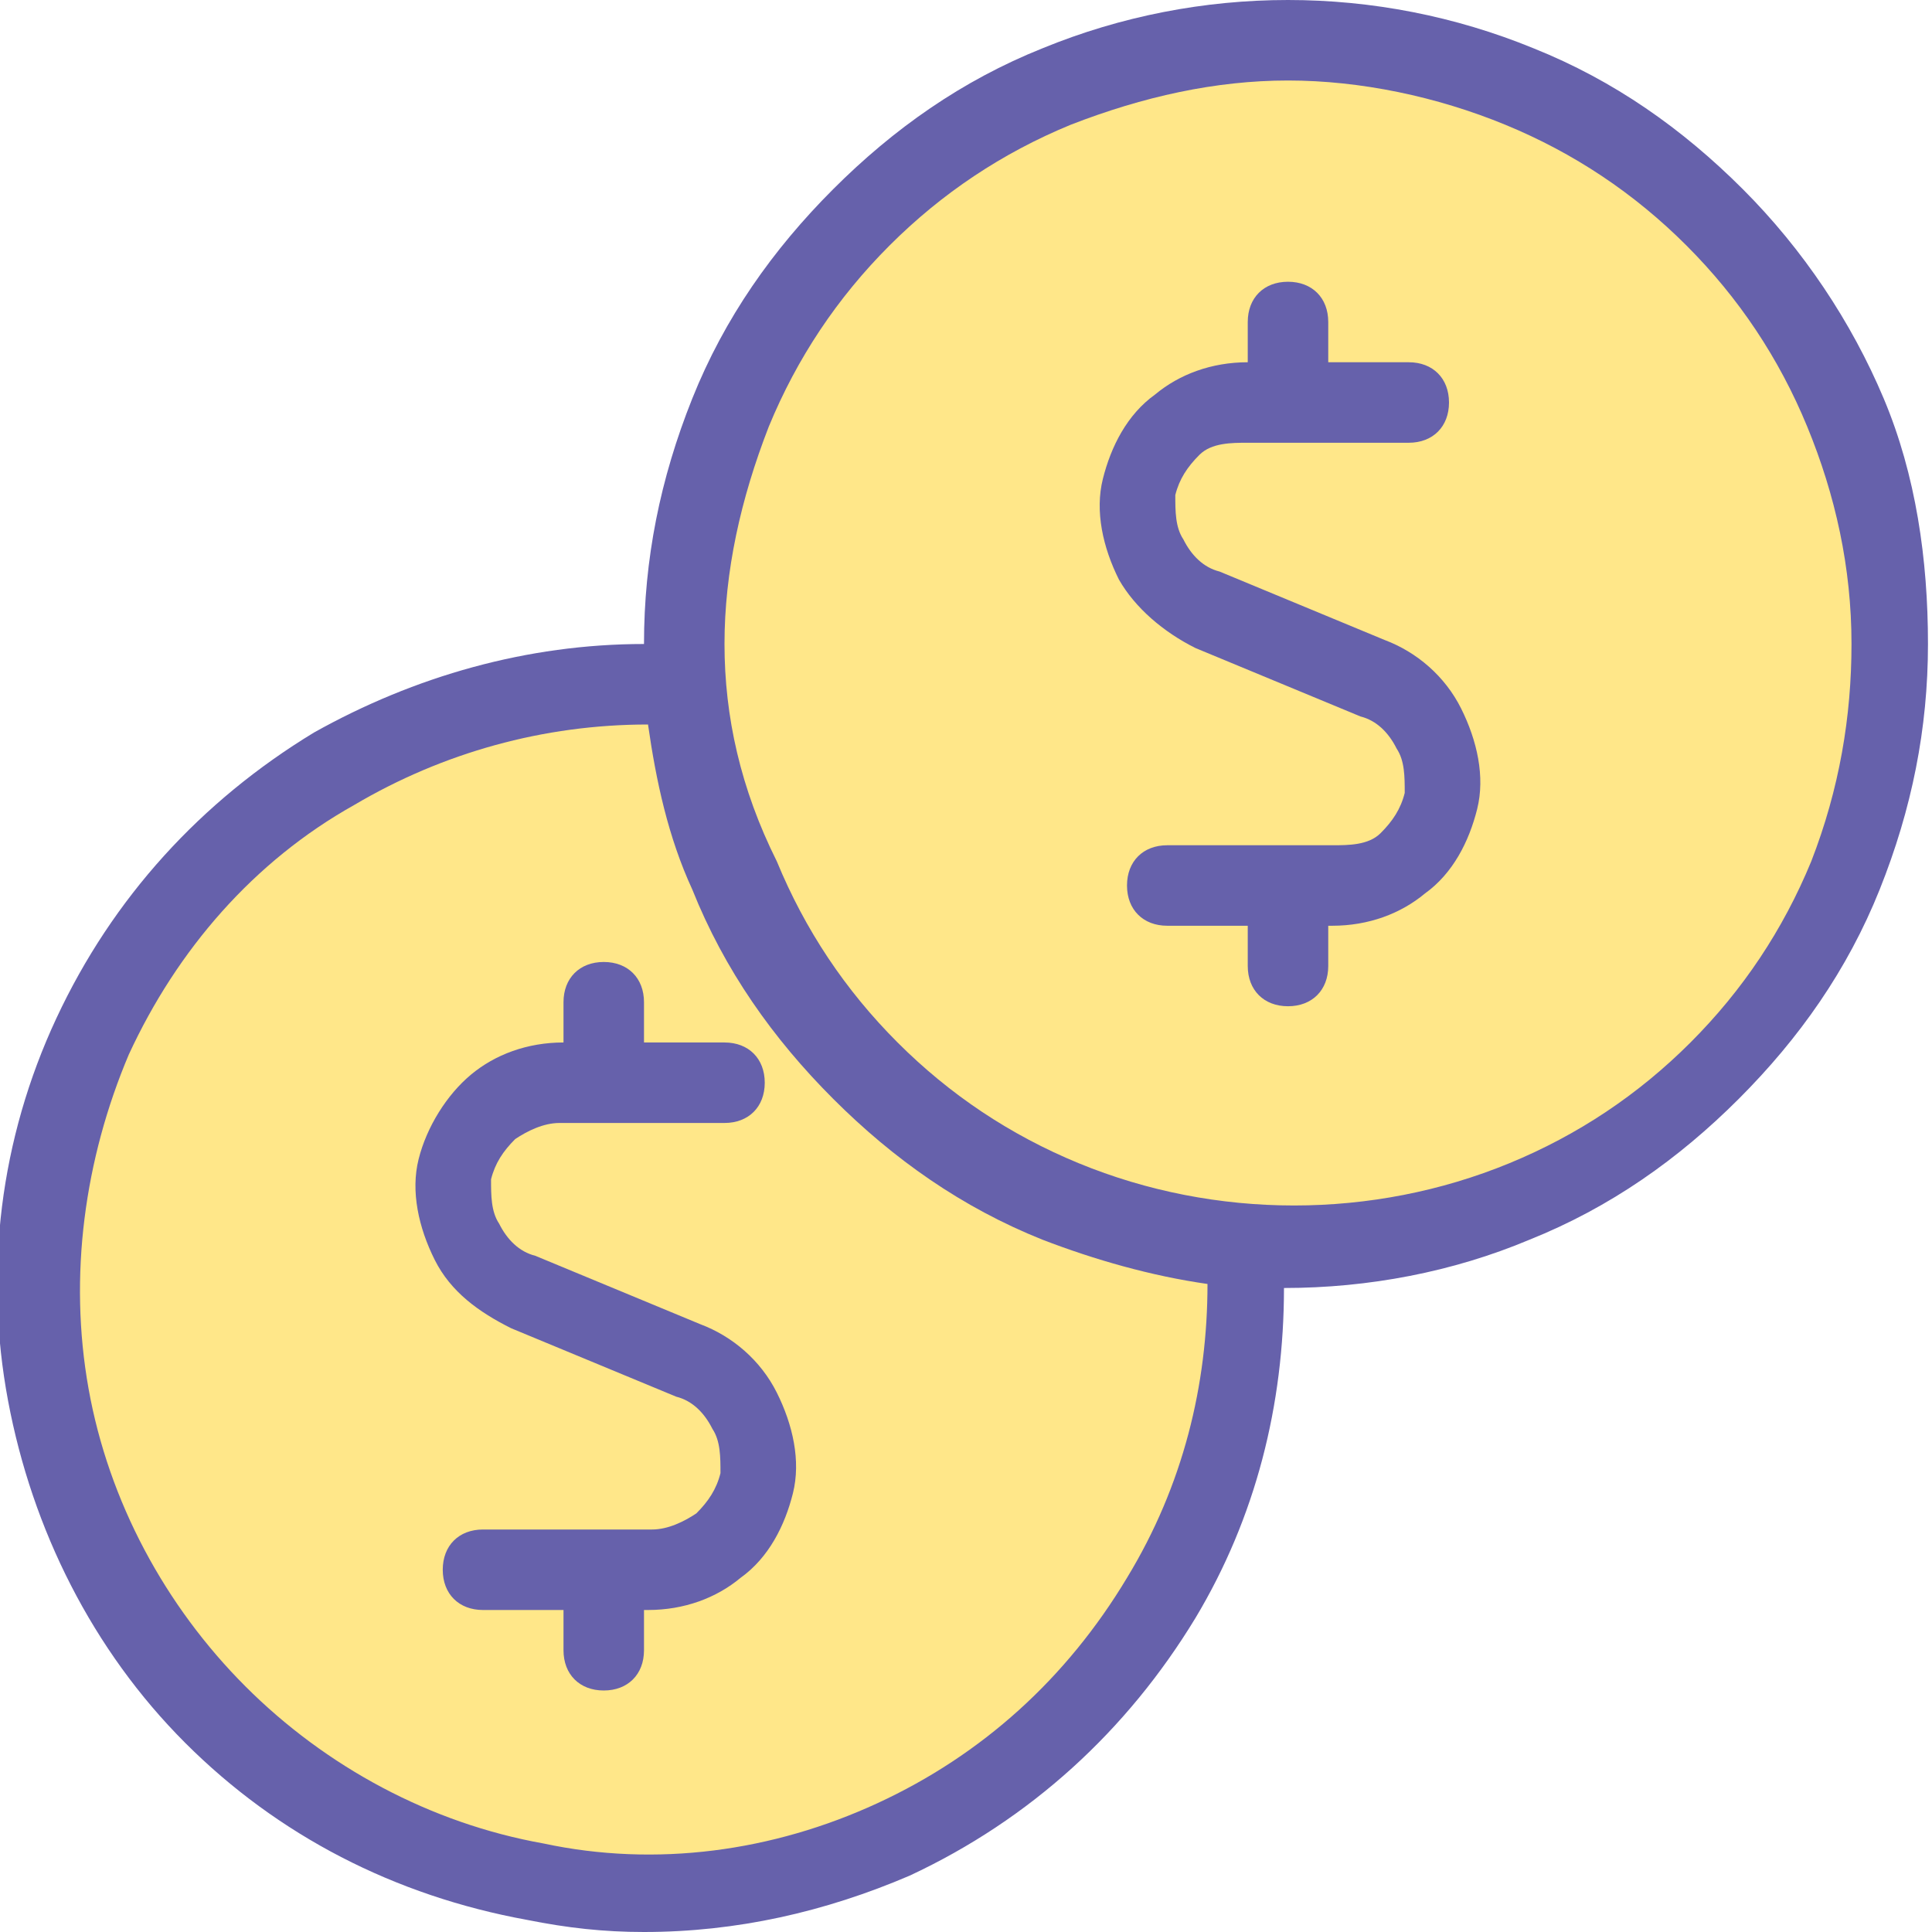 <?xml version="1.0" encoding="utf-8"?>
<svg xmlns="http://www.w3.org/2000/svg" xmlns:xlink="http://www.w3.org/1999/xlink" version="1.1" id="Layer_1" x="0px" y="0px" viewBox="0 0 48 48" style="enable-background:new 0 0 48 48;">
  <style type="text/css">
	.st0{fill:#FFE789;}
	.st1{fill:#6661AB;}
</style>
  <path class="st0" d="M45.9,10.3c-0.8-1.8-1.9-3.5-3.3-4.9c-1.4-1.4-3-2.5-4.9-3.3C35.9,1.4,34,1,32,1s-3.9,0.4-5.7,1.1&#xA;	c-1.8,0.8-3.5,1.9-4.9,3.3c-1.4,1.4-2.5,3-3.3,4.9C17.4,12.1,17,14,17,16c0,0.4,0,0.7,0.1,1.1c-3-0.2-6.1,0.5-8.7,2.1&#xA;	c-2.6,1.6-4.7,3.9-6,6.7c-1.3,2.8-1.7,5.9-1.1,8.9c0.5,3,2,5.8,4.2,7.9c2.2,2.2,4.9,3.6,7.9,4.2c3,0.5,6.1,0.2,8.9-1.1&#xA;	c2.8-1.3,5.1-3.4,6.7-6c1.6-2.6,2.3-5.7,2.1-8.7l0,0c0.4,0,0.7,0.1,1.1,0.1c2,0,3.9-0.4,5.7-1.1c1.8-0.8,3.5-1.9,4.9-3.3&#xA;	c1.4-1.4,2.5-3,3.3-4.9C46.6,19.9,47,18,47,16S46.6,12.1,45.9,10.3z"/>
  <g>
    <path class="st1" d="M46.8,9.9c-0.8-1.9-2-3.7-3.5-5.2c-1.5-1.5-3.2-2.7-5.2-3.5c-3.9-1.6-8.3-1.6-12.2,0c-2,0.8-3.7,2-5.2,3.5&#xA;		c-1.5,1.5-2.7,3.2-3.5,5.2c-0.8,2-1.2,4-1.2,6.1c0,0,0,0,0,0c-2.9,0-5.7,0.8-8.2,2.2c-2.8,1.7-5,4.1-6.4,7.1&#xA;		c-1.4,3-1.8,6.3-1.2,9.5c0.6,3.2,2.1,6.2,4.4,8.5c2.3,2.3,5.2,3.8,8.5,4.4c1,0.2,1.9,0.3,2.9,0.3c2.3,0,4.5-0.5,6.6-1.4&#xA;		c3-1.4,5.4-3.6,7.1-6.4c1.5-2.5,2.2-5.3,2.2-8.2c0,0,0,0,0,0c2.1,0,4.2-0.4,6.1-1.2c2-0.8,3.7-2,5.2-3.5c1.5-1.5,2.7-3.2,3.5-5.2&#xA;		s1.2-4,1.2-6.1S47.6,11.8,46.8,9.9z M28,39.2c-1.5,2.5-3.6,4.4-6.2,5.6c-2.6,1.2-5.5,1.6-8.3,1c-2.8-0.5-5.4-1.9-7.4-3.9&#xA;		c-2-2-3.4-4.6-3.9-7.4c-0.5-2.8-0.1-5.7,1-8.3c1.2-2.6,3.1-4.8,5.6-6.2c2.2-1.3,4.7-2,7.3-2c0.2,1.4,0.5,2.8,1.1,4.1&#xA;		c0.8,2,2,3.7,3.5,5.2c1.5,1.5,3.2,2.7,5.2,3.5c1.3,0.5,2.7,0.9,4.1,1.1C30,34.4,29.4,36.9,28,39.2z M45,21.4&#xA;		c-0.7,1.7-1.7,3.2-3,4.5c-1.3,1.3-2.8,2.3-4.5,3c-3.4,1.4-7.3,1.4-10.7,0c-1.7-0.7-3.2-1.7-4.5-3c-1.3-1.3-2.3-2.8-3-4.5&#xA;		C18.4,19.6,18,17.8,18,16s0.4-3.6,1.1-5.4c0.7-1.7,1.7-3.2,3-4.5c1.3-1.3,2.8-2.3,4.5-3C28.4,2.4,30.2,2,32,2s3.7,0.4,5.4,1.1&#xA;		s3.2,1.7,4.5,3c1.3,1.3,2.3,2.8,3,4.5c0.7,1.7,1.1,3.5,1.1,5.4C46,17.8,45.7,19.6,45,21.4z"/>
    <path class="st1" d="M17.4,32.9l-4.1-1.7c-0.4-0.1-0.7-0.4-0.9-0.8c-0.2-0.3-0.2-0.7-0.2-1.1c0.1-0.4,0.3-0.7,0.6-1&#xA;		c0.3-0.2,0.7-0.4,1.1-0.4H18c0.6,0,1-0.4,1-1s-0.4-1-1-1h-2v-1c0-0.6-0.4-1-1-1s-1,0.4-1,1v1H14c-0.9,0-1.7,0.3-2.3,0.8&#xA;		s-1.1,1.3-1.3,2.1c-0.2,0.8,0,1.7,0.4,2.5c0.4,0.8,1.1,1.3,1.9,1.7l4.1,1.7c0.4,0.1,0.7,0.4,0.9,0.8c0.2,0.3,0.2,0.7,0.2,1.1&#xA;		c-0.1,0.4-0.3,0.7-0.6,1c-0.3,0.2-0.7,0.4-1.1,0.4H12c-0.6,0-1,0.4-1,1s0.4,1,1,1h2v1c0,0.6,0.4,1,1,1s1-0.4,1-1v-1h0.1&#xA;		c0.9,0,1.7-0.3,2.3-0.8c0.7-0.5,1.1-1.3,1.3-2.1c0.2-0.8,0-1.7-0.4-2.5C18.9,33.8,18.2,33.2,17.4,32.9z"/>
    <path class="st1" d="M34.4,15.9l-4.1-1.7c-0.4-0.1-0.7-0.4-0.9-0.8c-0.2-0.3-0.2-0.7-0.2-1.1c0.1-0.4,0.3-0.7,0.6-1S30.6,11,31,11&#xA;		H35c0.6,0,1-0.4,1-1s-0.4-1-1-1h-2V8c0-0.6-0.4-1-1-1s-1,0.4-1,1v1H31c-0.9,0-1.7,0.3-2.3,0.8c-0.7,0.5-1.1,1.3-1.3,2.1&#xA;		c-0.2,0.8,0,1.7,0.4,2.5c0.4,0.7,1.1,1.3,1.9,1.7l4.1,1.7c0.4,0.1,0.7,0.4,0.9,0.8c0.2,0.3,0.2,0.7,0.2,1.1c-0.1,0.4-0.3,0.7-0.6,1&#xA;		S33.5,21,33.1,21H29c-0.6,0-1,0.4-1,1s0.4,1,1,1h2v1c0,0.6,0.4,1,1,1s1-0.4,1-1v-1h0.1c0.9,0,1.7-0.3,2.3-0.8&#xA;		c0.7-0.5,1.1-1.3,1.3-2.1c0.2-0.8,0-1.7-0.4-2.5C35.9,16.8,35.2,16.2,34.4,15.9z"/>
  </g>
</svg>